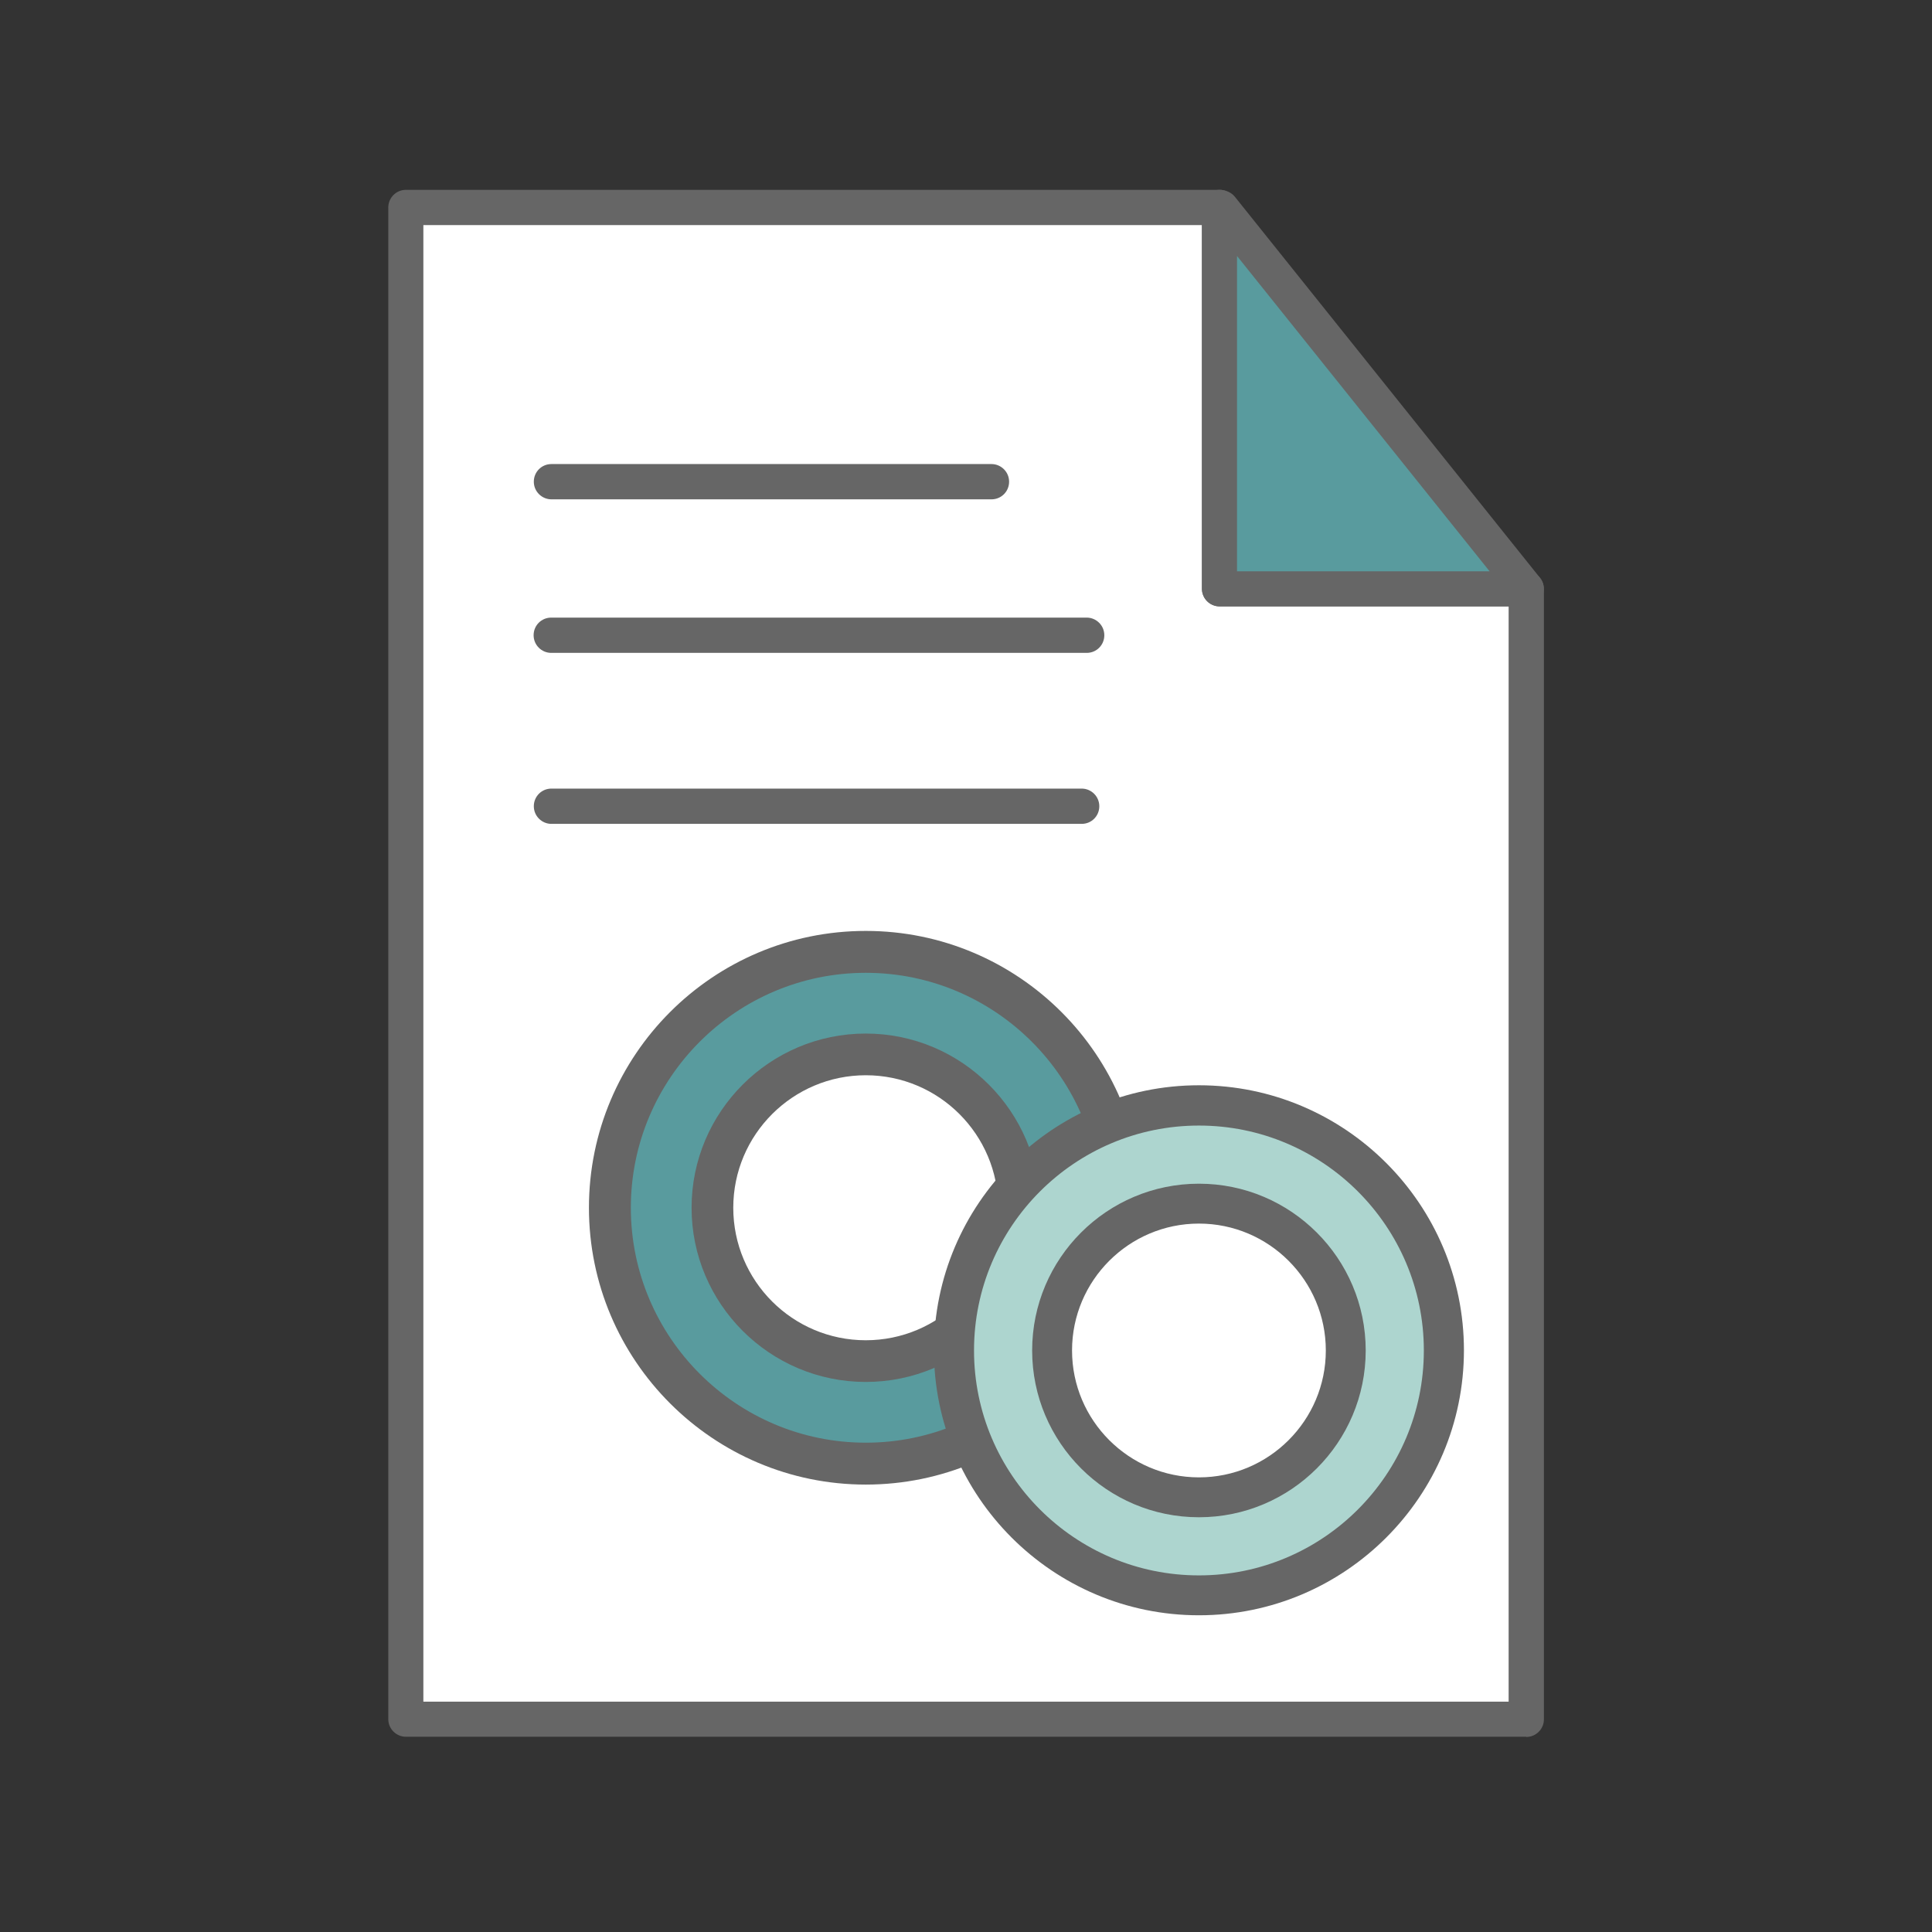 <?xml version="1.0" encoding="UTF-8"?>
<svg id="Ebene_1" data-name="Ebene 1" xmlns="http://www.w3.org/2000/svg" viewBox="0 0 96.38 96.38">
  <rect x="0" y="0" width="96.38" height="96.38" fill="#333333" stroke="none"/>
  <g>
    <g>
      <polygon points="60.84 10.35 20.25 10.35 20.25 85.76 76.13 85.76 76.13 29.37 60.84 29.37 60.84 10.35" style="fill: #fff;"/>
      <path d="M76.13,86.64H20.25c-.48,0-.88-.39-.88-.88V10.35c0-.48.39-.88.88-.88h40.59c.48,0,.88.39.88.88v18.15h14.42c.48,0,.88.39.88.88v56.39c0,.48-.39.88-.88.88ZM21.12,84.89h54.14V30.25h-14.42c-.48,0-.88-.39-.88-.88V11.23H21.12v73.66Z" style="fill: #666;"/>
    </g>
    <g>
      <polygon points="60.9 10.35 76.13 29.37 60.84 29.37 60.84 10.35 60.9 10.35" style="fill: #599b9e;"/>
      <path d="M76.13,30.25h-15.29c-.48,0-.88-.39-.88-.88V10.35c0-.48.39-.88.88-.88.27,0,.58.12.75.33l15.23,19.02c.21.26.25.62.11.93-.15.3-.45.5-.79.5ZM61.71,28.5h12.6l-12.6-15.73v15.73Z" style="fill: #666;"/>
    </g>
  </g>
  <path d="M49.46,24.91h-21.95c-.48,0-.88-.39-.88-.88s.39-.88.88-.88h21.95c.48,0,.88.39.88.88s-.39.88-.88.88Z" style="fill: #666;"/>
  <path d="M53.96,41.1h-26.45c-.48,0-.88-.39-.88-.88s.39-.88.88-.88h26.45c.48,0,.88.39.88.88s-.39.88-.88.88Z" style="fill: #666;"/>
  <path d="M54.21,32.57h-26.71c-.48,0-.88-.39-.88-.88s.39-.88.88-.88h26.71c.48,0,.88.39.88.88s-.39.88-.88.88Z" style="fill: #666;"/>
  <g>
    <circle cx="43.19" cy="60.25" r="12.77" style="fill: #599b9e;"/>
    <path d="M43.19,74.06c-7.61,0-13.81-6.19-13.81-13.81s6.19-13.81,13.81-13.81,13.81,6.19,13.81,13.81-6.19,13.81-13.81,13.81ZM43.19,48.53c-6.46,0-11.72,5.26-11.72,11.72s5.26,11.72,11.72,11.72,11.72-5.26,11.72-11.72-5.26-11.72-11.72-11.72Z" style="fill: #666;"/>
  </g>
  <g>
    <circle cx="43.19" cy="60.25" r="7.65" style="fill: #fff;"/>
    <path d="M43.19,68.94c-4.79,0-8.69-3.9-8.69-8.69s3.9-8.69,8.69-8.69,8.69,3.9,8.69,8.69-3.9,8.69-8.69,8.69ZM43.19,53.64c-3.64,0-6.61,2.96-6.61,6.61s2.96,6.61,6.61,6.61,6.61-2.96,6.61-6.61-2.96-6.61-6.61-6.61Z" style="fill: #666;"/>
  </g>
  <g>
    <circle cx="59.81" cy="67.37" r="12.22" style="fill: #add5cf;"/>
    <path d="M59.81,80.58c-7.29,0-13.22-5.93-13.22-13.22s5.93-13.22,13.22-13.22,13.22,5.93,13.22,13.22-5.93,13.22-13.22,13.22ZM59.81,56.15c-6.19,0-11.22,5.03-11.22,11.22s5.03,11.22,11.22,11.22,11.22-5.03,11.22-11.22-5.03-11.22-11.22-11.22Z" style="fill: #666;"/>
  </g>
  <g>
    <circle cx="59.81" cy="67.37" r="7.32" style="fill: #fff;"/>
    <path d="M59.81,75.69c-4.59,0-8.32-3.73-8.32-8.32s3.73-8.32,8.32-8.32,8.32,3.73,8.32,8.32-3.73,8.32-8.32,8.32ZM59.81,61.04c-3.49,0-6.33,2.84-6.33,6.33s2.84,6.33,6.33,6.33,6.33-2.84,6.33-6.33-2.84-6.33-6.33-6.33Z" style="fill: #666;"/>
  </g>
</svg>